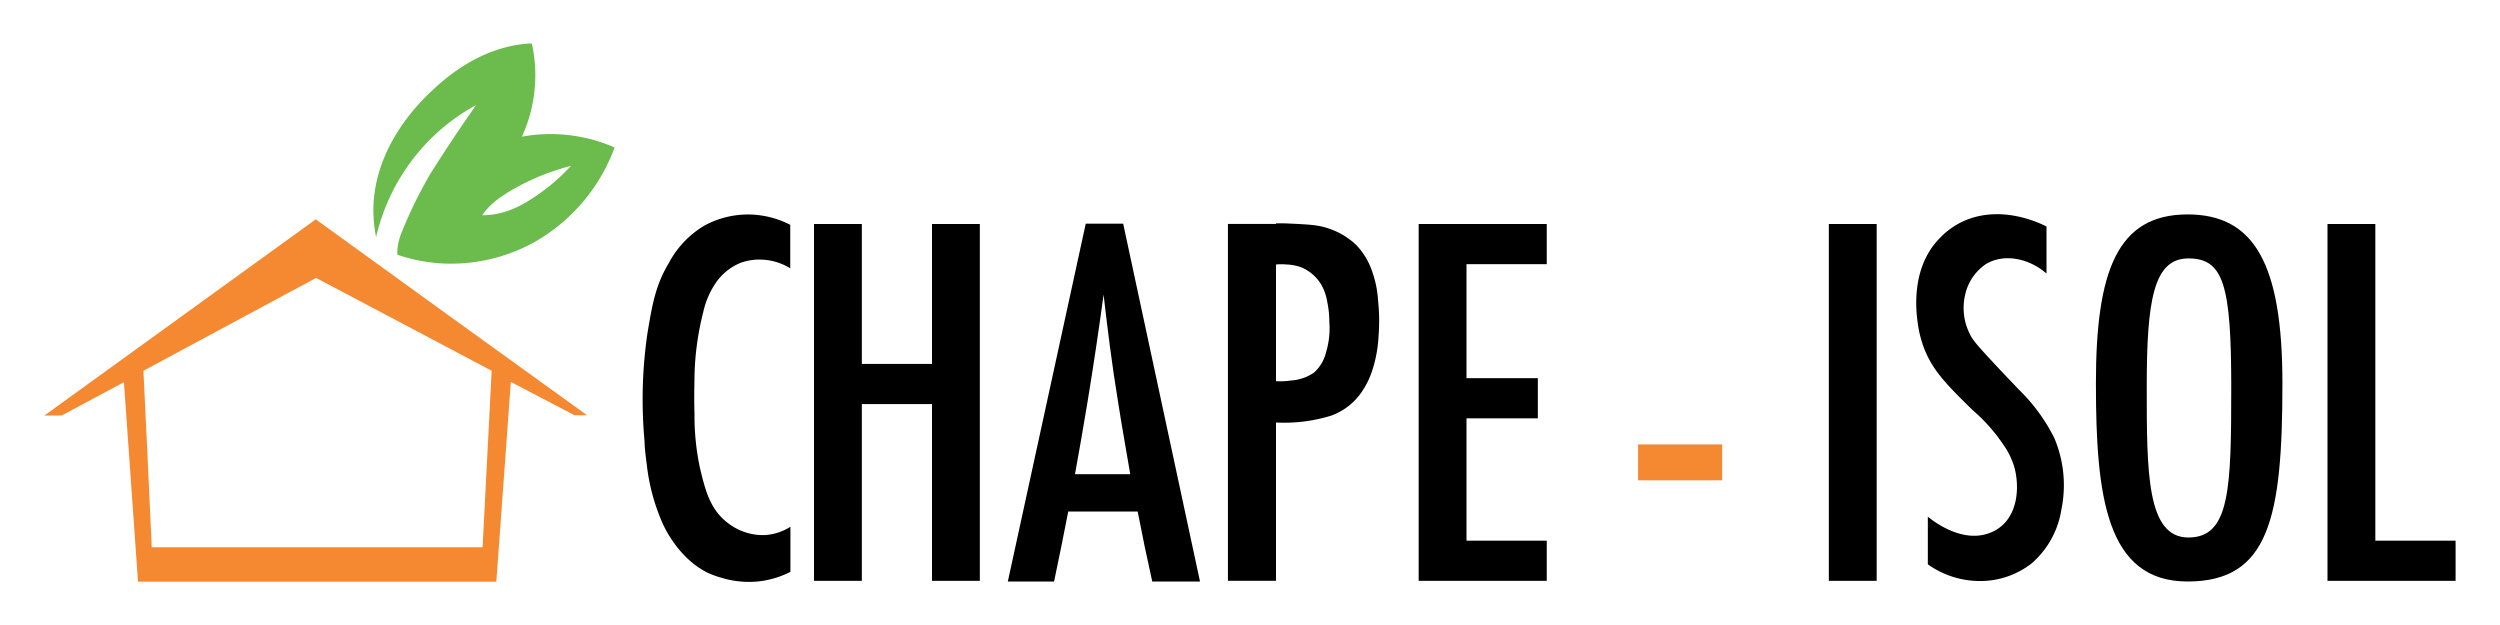 <svg xmlns="http://www.w3.org/2000/svg" viewBox="0 0 300 75"><defs><style>.cls-1{fill:#f58931;}.cls-2{fill:#6bbc4c;}</style></defs><g id="Calque_3" data-name="Calque 3"><rect x="219.46" y="26.88" width="5.74" height="42.82"/><polygon points="111.84 26.88 111.84 43.67 103.42 43.67 103.42 26.88 97.68 26.88 97.68 69.7 103.42 69.7 103.42 48.49 111.84 48.49 111.84 69.7 117.58 69.7 117.58 26.88 111.84 26.88"/><polygon points="185.61 31.7 185.61 26.88 175.98 26.88 170.24 26.88 170.24 69.7 175.98 69.7 185.61 69.7 185.61 64.88 175.98 64.88 175.98 50.2 184.54 50.2 184.54 45.38 175.98 45.38 175.98 31.7 185.61 31.7"/><rect class="cls-1" x="196.57" y="53.33" width="10.09" height="4.31"/><polygon points="285.04 64.88 285.04 26.88 279.3 26.88 279.3 69.7 285.04 69.7 294.67 69.7 294.67 64.88 285.04 64.88"/><path d="M138.27,69.78H144l-9.22-42.94h-4.49l-9.35,42.94h5.55q.87-4.12,1.7-8.4h8.33Q137.35,65.69,138.27,69.78ZM129,56.9q.79-4.35,1.53-8.83,1.06-6.48,1.9-12.72c.48,4.14,1,8.4,1.72,12.76.46,3,1,5.92,1.48,8.79Z"/><path d="M165.37,36.08a12.66,12.66,0,0,0-.72-3.53,8.47,8.47,0,0,0-1.93-3.18A8.94,8.94,0,0,0,157.47,27c-.71-.08-2.31-.16-3.42-.2l-.93,0v.07h-5.77V69.7h5.77v-19a19.09,19.09,0,0,0,6.61-.82,7.55,7.55,0,0,0,3.94-3.26,9.79,9.79,0,0,0,1.06-2.36,15.6,15.6,0,0,0,.7-4A22.65,22.65,0,0,0,165.37,36.08Zm-6.24,6.18a4.74,4.74,0,0,1-1.46,2.46,5.5,5.5,0,0,1-2.75.94,8.44,8.44,0,0,1-1.8.08v-14a7.32,7.32,0,0,1,1.32,0,5.85,5.85,0,0,1,1.74.35,5.05,5.05,0,0,1,2.5,2.3,6.3,6.3,0,0,1,.58,1.78,12,12,0,0,1,.26,2.47A9.88,9.88,0,0,1,159.13,42.26Z"/><path d="M94.83,32.2l0-5.22A11.15,11.15,0,0,0,90,25.74a11,11,0,0,0-5.47,1.33,11.51,11.51,0,0,0-4.27,4.49c-1.62,2.7-2,5.07-2.56,8.39A55,55,0,0,0,77.35,53c0,.59.1,1.53.26,2.72a24.14,24.14,0,0,0,1.75,6.73,13.65,13.65,0,0,0,1.57,2.77A12.73,12.73,0,0,0,82.48,67a10,10,0,0,0,2.3,1.66,10.3,10.3,0,0,0,1.75.66,11.29,11.29,0,0,0,4.74.42,11,11,0,0,0,3.58-1.12V63.21a6.44,6.44,0,0,1-3.07,1,6.88,6.88,0,0,1-4.5-1.5c-2.11-1.63-2.67-4-3.29-6.57a30,30,0,0,1-.65-6.51c-.07-2.1,0-3.72,0-4.56a33.93,33.93,0,0,1,1.06-7.66,10,10,0,0,1,1.5-3.47,6.61,6.61,0,0,1,3-2.41,6.53,6.53,0,0,1,2.33-.38A7,7,0,0,1,94.83,32.2Z"/><path d="M262.51,25.73c-8.4,0-11,6.72-11,20.26s1.22,23.79,11,23.79S273.89,62.14,273.89,46C273.89,31.67,270.51,25.73,262.51,25.73Zm.1,38.77c-5,0-5-7.8-5-18.09s.79-15.4,5-15.4,5.14,3.19,5.14,15.44S267.59,64.5,262.61,64.5Z"/><path d="M245.58,32.82c-2.25-1.93-5.18-2.37-7.24-1.15a6,6,0,0,0-2.52,3.69,6.91,6.91,0,0,0,.49,4.58c.35.77.73,1.24,2.59,3.25s2.67,2.82,3.32,3.52a21.45,21.45,0,0,1,4.29,5.84,14.48,14.48,0,0,1,.86,8.57,10.72,10.72,0,0,1-3.59,6.5,10,10,0,0,1-5.91,2.1,10.79,10.79,0,0,1-6.53-2V62c.48.4,3.95,3.19,7.29,2a4.61,4.61,0,0,0,1.52-.85c2.08-1.73,2.18-5,1.54-7.2a9.29,9.29,0,0,0-1.33-2.65,20.47,20.47,0,0,0-3.65-4.09c-3-2.95-4.72-4.65-5.77-7.29a13.51,13.51,0,0,1-.83-3.3c-.16-1.19-.84-6.45,2.62-10a9.18,9.18,0,0,1,2.72-2c4.56-2.17,9.3.14,10.13.56Z"/><path class="cls-2" d="M69.1,16.33a19.12,19.12,0,0,0-6.47.07,17.72,17.72,0,0,0,1.59-6.6,17.33,17.33,0,0,0-.4-4.58h-.25c-6.12.36-10.48,4.49-11.76,5.69s-7.18,6.78-7,14.71a16.87,16.87,0,0,0,.32,2.84,24.4,24.4,0,0,1,5-10.1,24.08,24.08,0,0,1,7-5.75c-2.06,2.94-3.89,5.71-5.49,8.25a53.07,53.07,0,0,0-3.4,6.93,7,7,0,0,0-.55,2.1,6.34,6.34,0,0,0,0,.68,20.24,20.24,0,0,0,5.71,1.06,20.69,20.69,0,0,0,10.7-2.56A21.6,21.6,0,0,0,73.75,17.7,18.8,18.8,0,0,0,69.1,16.33Zm-6.08,8a10.57,10.57,0,0,1-3.67,1.38,9.22,9.22,0,0,1-1.49.12,8.41,8.41,0,0,1,1.25-1.41,10.46,10.46,0,0,1,1.17-.9c.64-.43,1.23-.78,1.86-1.12a26.82,26.82,0,0,1,4-1.77c.61-.22,1.42-.48,2.38-.73A23.92,23.92,0,0,1,63,24.35Z"/><path class="cls-1" d="M37.89,26.32Q21.6,38.08,5.33,49.86H7.4l7.47-4q.86,12,1.69,23.94l43,0L61.3,45.83l7.64,4h1.51Q54.16,38.1,37.89,26.32Zm20,39.35-39.68,0q-.48-10.59-1-21.18L37.93,33.35,59,44.49Q58.44,55.08,57.91,65.67Z"/></g></svg>